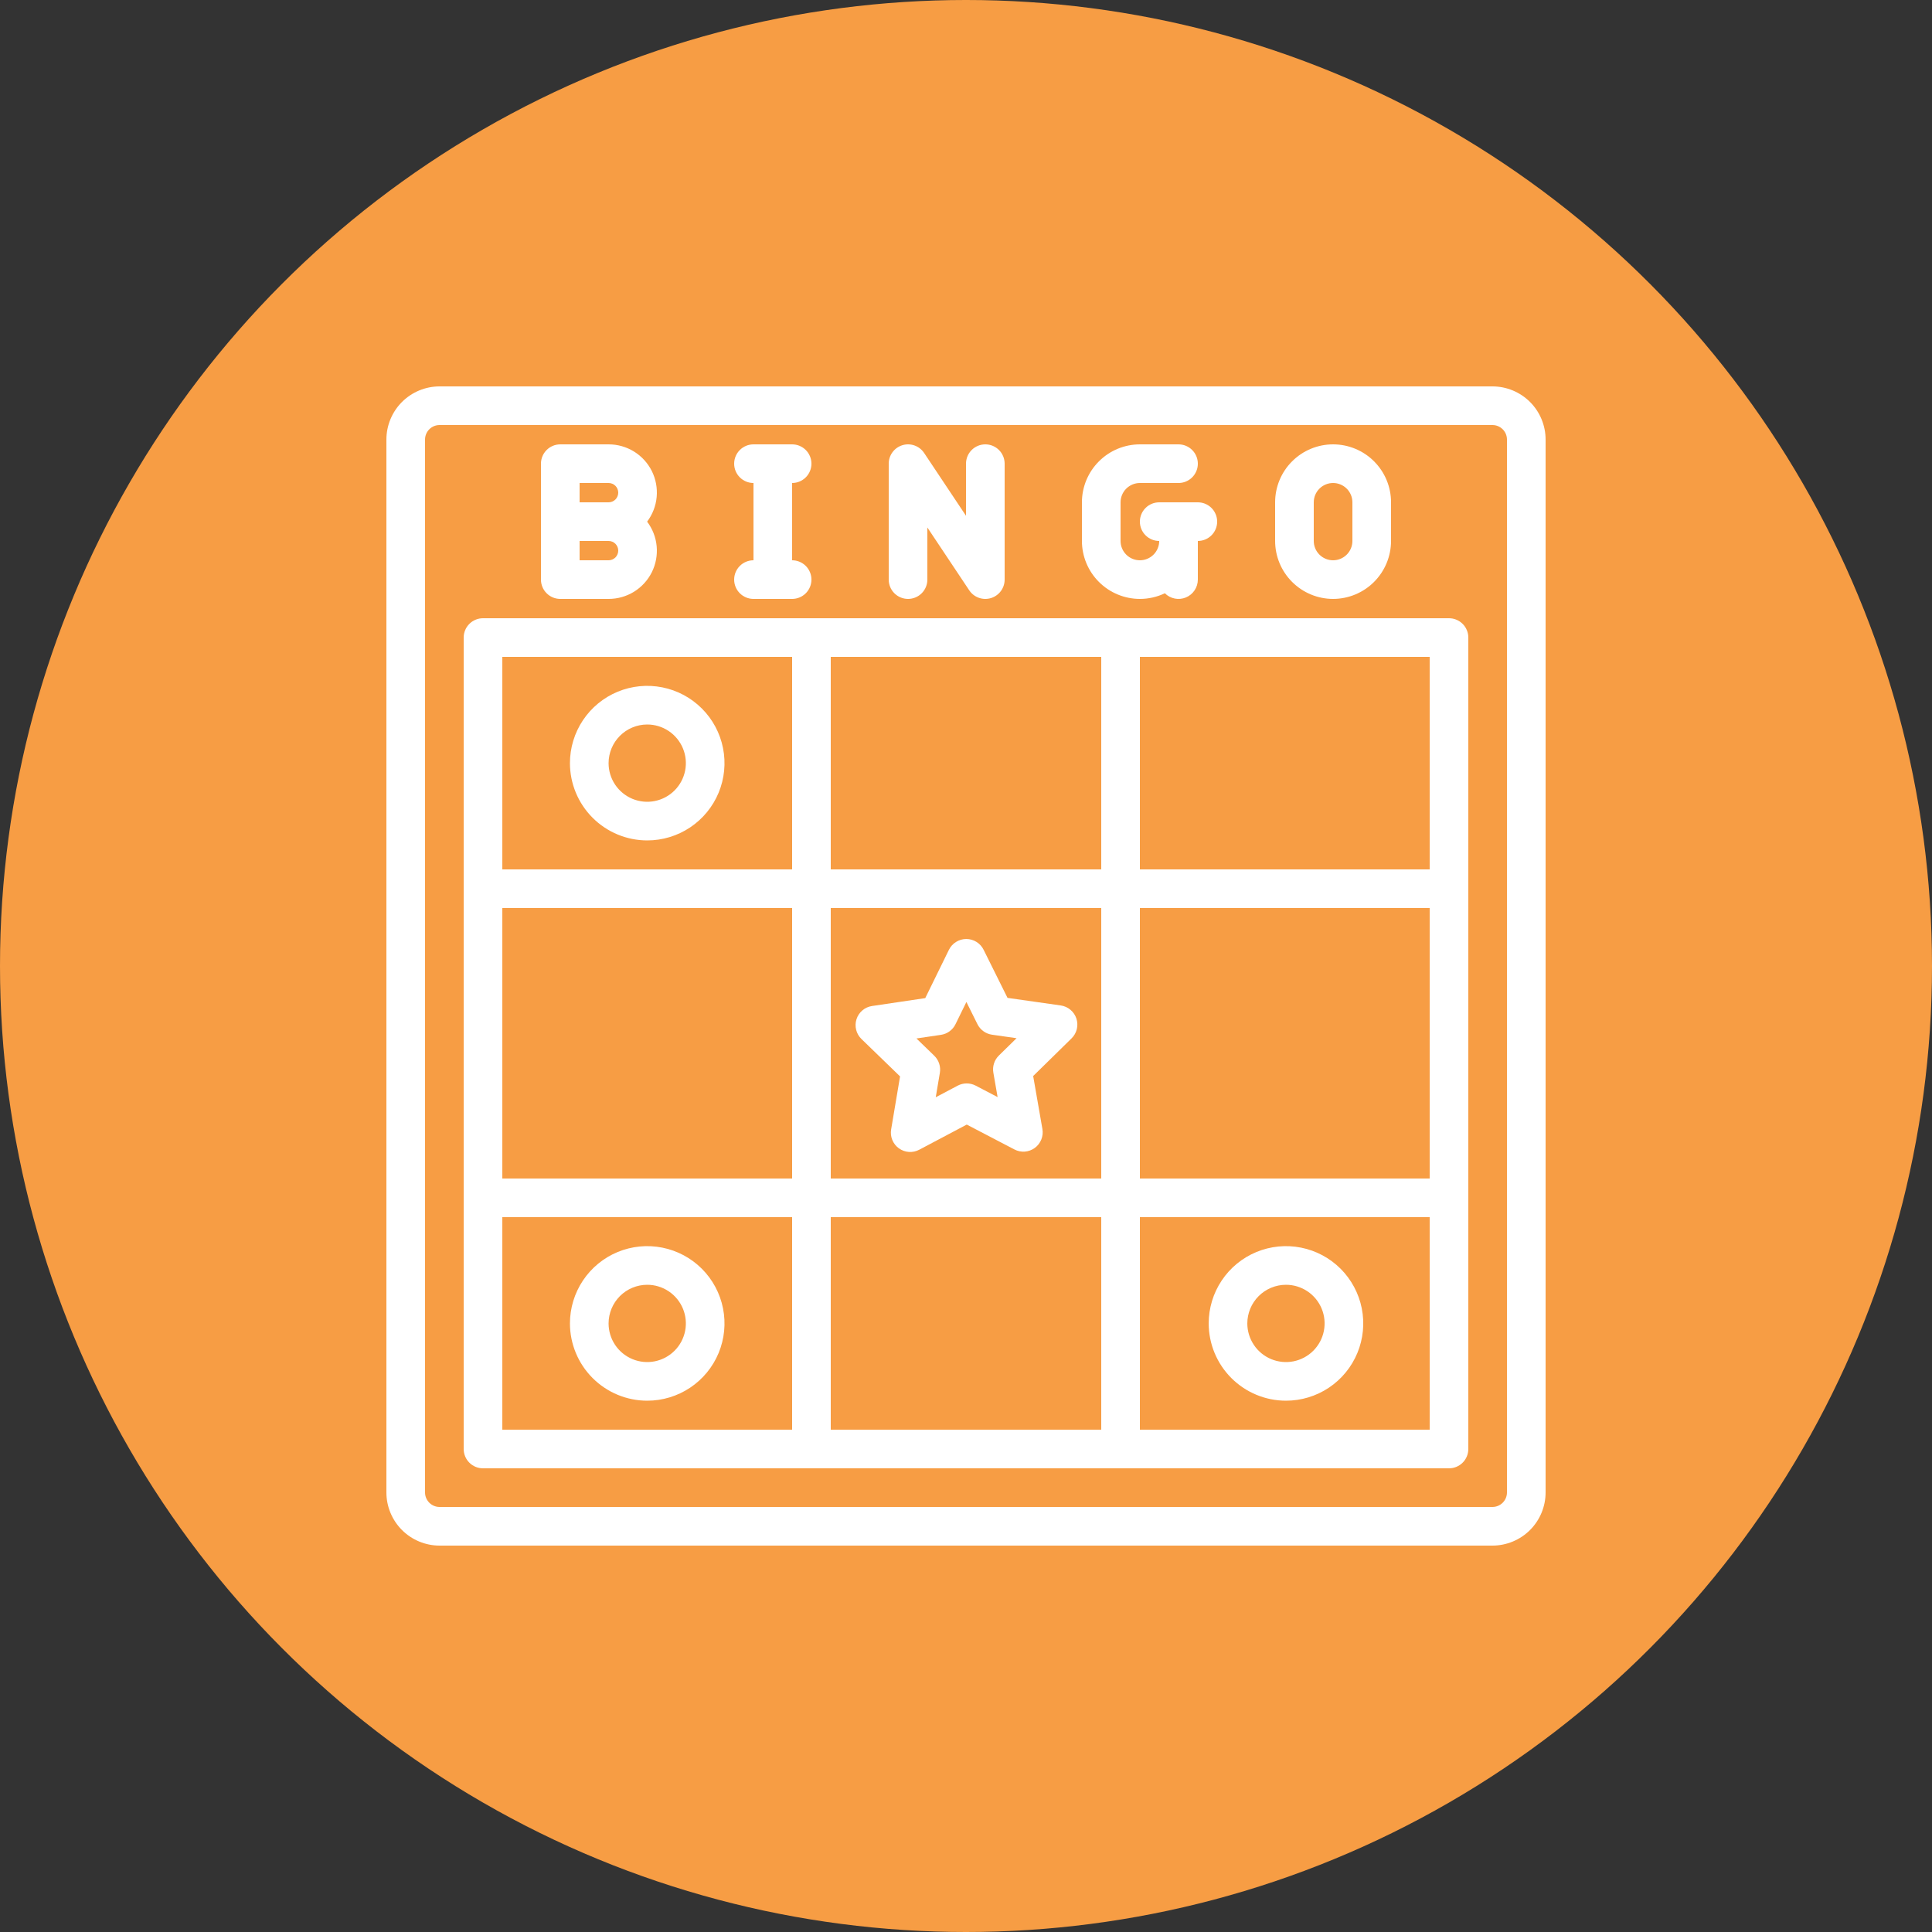 <?xml version="1.0" encoding="UTF-8"?> <svg xmlns="http://www.w3.org/2000/svg" width="100" height="100" viewBox="0 0 100 100" fill="none"><rect x="0" y="0" width="100" height="100" fill="#333333" stroke="none"/><circle cx="50" cy="50" r="50" fill="#F79D44"></circle><path d="M77.25 20H22.75C22.021 20.001 21.322 20.291 20.806 20.806C20.291 21.322 20.001 22.021 20 22.75V77.25C20.001 77.979 20.291 78.678 20.806 79.194C21.322 79.709 22.021 79.999 22.75 80H77.25C77.979 79.999 78.678 79.709 79.194 79.194C79.709 78.678 79.999 77.979 80 77.25V22.75C79.999 22.021 79.709 21.322 79.194 20.806C78.678 20.291 77.979 20.001 77.25 20ZM78 77.25C78 77.449 77.921 77.639 77.78 77.78C77.639 77.921 77.449 78 77.25 78H22.75C22.551 78 22.36 77.921 22.22 77.78C22.079 77.639 22 77.449 22 77.25V22.75C22 22.551 22.079 22.36 22.22 22.22C22.36 22.079 22.551 22 22.75 22H77.25C77.449 22 77.639 22.079 77.78 22.22C77.921 22.36 78 22.551 78 22.75V77.25Z" fill="white"></path><path d="M75 32H25C24.735 32 24.48 32.105 24.293 32.293C24.105 32.48 24 32.735 24 33V75C24 75.265 24.105 75.519 24.293 75.707C24.48 75.895 24.735 76 25 76H75C75.265 76 75.52 75.895 75.707 75.707C75.895 75.519 76 75.265 76 75V33C76 32.735 75.895 32.48 75.707 32.293C75.52 32.105 75.265 32 75 32ZM41 74H26V63H41V74ZM41 61H26V47H41V61ZM41 45H26V34H41V45ZM57 74H43V63H57V74ZM57 61H43V47H57V61ZM57 45H43V34H57V45ZM74 74H59V63H74V74ZM74 61H59V47H74V61ZM74 45H59V34H74V45Z" fill="white"></path><path d="M46.587 55.715L46.125 58.46C46.094 58.644 46.115 58.833 46.186 59.006C46.257 59.178 46.374 59.328 46.526 59.437C46.677 59.546 46.856 59.611 47.042 59.624C47.228 59.637 47.414 59.597 47.579 59.51L50.039 58.208L52.507 59.496C52.672 59.582 52.859 59.621 53.045 59.607C53.231 59.593 53.409 59.527 53.56 59.417C53.711 59.307 53.827 59.157 53.897 58.983C53.967 58.81 53.987 58.621 53.955 58.438L53.477 55.695L55.464 53.746C55.597 53.616 55.691 53.45 55.736 53.269C55.78 53.088 55.772 52.898 55.714 52.72C55.656 52.543 55.549 52.386 55.406 52.266C55.263 52.146 55.09 52.069 54.905 52.042L52.149 51.65L50.91 49.157C50.827 48.99 50.699 48.85 50.541 48.752C50.383 48.654 50.2 48.602 50.014 48.602H50.011C49.825 48.603 49.642 48.656 49.484 48.755C49.326 48.853 49.198 48.995 49.116 49.162L47.891 51.662L45.138 52.071C44.953 52.098 44.78 52.176 44.637 52.297C44.495 52.418 44.389 52.576 44.332 52.754C44.275 52.931 44.269 53.121 44.314 53.302C44.359 53.483 44.454 53.648 44.588 53.778L46.587 55.715ZM48.705 53.563C48.865 53.539 49.017 53.477 49.148 53.381C49.279 53.286 49.385 53.16 49.456 53.014L50.021 51.862L50.592 53.011C50.664 53.156 50.77 53.281 50.902 53.376C51.033 53.471 51.186 53.533 51.346 53.556L52.617 53.737L51.701 54.635C51.585 54.749 51.498 54.889 51.449 55.043C51.399 55.197 51.388 55.361 51.416 55.521L51.636 56.785L50.499 56.191C50.355 56.116 50.195 56.077 50.033 56.078C49.871 56.078 49.711 56.118 49.568 56.194L48.434 56.794L48.647 55.529C48.674 55.369 48.662 55.205 48.611 55.051C48.561 54.897 48.474 54.757 48.357 54.644L47.435 53.751L48.705 53.563Z" fill="white"></path><path d="M29 31H31.5C31.965 31.001 32.42 30.872 32.816 30.628C33.211 30.384 33.53 30.034 33.738 29.619C33.945 29.203 34.032 28.737 33.989 28.275C33.947 27.812 33.775 27.371 33.495 27C33.775 26.629 33.947 26.188 33.989 25.725C34.032 25.263 33.945 24.797 33.738 24.381C33.53 23.966 33.211 23.616 32.816 23.372C32.42 23.128 31.965 22.999 31.5 23H29C28.735 23 28.48 23.105 28.293 23.293C28.105 23.48 28 23.735 28 24V30C28 30.265 28.105 30.52 28.293 30.707C28.48 30.895 28.735 31 29 31ZM30 25H31.5C31.633 25 31.76 25.053 31.854 25.146C31.947 25.24 32 25.367 32 25.5C32 25.633 31.947 25.76 31.854 25.854C31.76 25.947 31.633 26 31.5 26H30V25ZM30 28H31.5C31.633 28 31.76 28.053 31.854 28.146C31.947 28.24 32 28.367 32 28.5C32 28.633 31.947 28.76 31.854 28.854C31.76 28.947 31.633 29 31.5 29H30V28Z" fill="white"></path><path d="M38 30C38 30.265 38.105 30.52 38.293 30.707C38.48 30.895 38.735 31 39 31H41C41.265 31 41.52 30.895 41.707 30.707C41.895 30.52 42 30.265 42 30C42 29.735 41.895 29.48 41.707 29.293C41.52 29.105 41.265 29 41 29V25C41.265 25 41.52 24.895 41.707 24.707C41.895 24.52 42 24.265 42 24C42 23.735 41.895 23.48 41.707 23.293C41.52 23.105 41.265 23 41 23H39C38.735 23 38.48 23.105 38.293 23.293C38.105 23.48 38 23.735 38 24C38 24.265 38.105 24.52 38.293 24.707C38.48 24.895 38.735 25 39 25V29C38.735 29 38.48 29.105 38.293 29.293C38.105 29.48 38 29.735 38 30Z" fill="white"></path><path d="M47 31C47.265 31 47.52 30.895 47.707 30.707C47.895 30.52 48 30.265 48 30V27.303L50.168 30.555C50.287 30.733 50.46 30.869 50.662 30.941C50.864 31.014 51.084 31.019 51.29 30.957C51.495 30.895 51.675 30.768 51.803 30.596C51.931 30.424 52 30.215 52 30V24C52 23.735 51.895 23.48 51.707 23.293C51.52 23.105 51.265 23 51 23C50.735 23 50.48 23.105 50.293 23.293C50.105 23.48 50 23.735 50 24V26.697L47.832 23.445C47.713 23.267 47.54 23.131 47.338 23.059C47.136 22.986 46.916 22.981 46.71 23.043C46.505 23.105 46.325 23.232 46.197 23.404C46.069 23.576 46 23.785 46 24V30C46 30.265 46.105 30.52 46.293 30.707C46.48 30.895 46.735 31 47 31Z" fill="white"></path><path d="M59 31C59.447 31 59.889 30.9 60.293 30.707C60.432 30.847 60.611 30.942 60.805 30.981C60.999 31.019 61.2 31 61.383 30.924C61.565 30.848 61.721 30.72 61.831 30.556C61.941 30.391 62 30.198 62 30V28C62.265 28 62.52 27.895 62.707 27.707C62.895 27.52 63 27.265 63 27C63 26.735 62.895 26.48 62.707 26.293C62.52 26.105 62.265 26 62 26H60C59.735 26 59.48 26.105 59.293 26.293C59.105 26.48 59 26.735 59 27C59 27.265 59.105 27.52 59.293 27.707C59.48 27.895 59.735 28 60 28C60 28.265 59.895 28.52 59.707 28.707C59.52 28.895 59.265 29 59 29C58.735 29 58.48 28.895 58.293 28.707C58.105 28.52 58 28.265 58 28V26C58 25.735 58.106 25.481 58.293 25.293C58.481 25.106 58.735 25 59 25H61C61.265 25 61.52 24.895 61.707 24.707C61.895 24.52 62 24.265 62 24C62 23.735 61.895 23.48 61.707 23.293C61.52 23.105 61.265 23 61 23H59C58.205 23.001 57.442 23.317 56.88 23.88C56.317 24.442 56.001 25.205 56 26V28C56.001 28.795 56.317 29.558 56.88 30.12C57.442 30.683 58.205 30.999 59 31Z" fill="white"></path><path d="M69 31C69.795 30.999 70.558 30.683 71.12 30.12C71.683 29.558 71.999 28.795 72 28V26C72 25.204 71.684 24.441 71.121 23.879C70.559 23.316 69.796 23 69 23C68.204 23 67.441 23.316 66.879 23.879C66.316 24.441 66 25.204 66 26V28C66.001 28.795 66.317 29.558 66.88 30.12C67.442 30.683 68.205 30.999 69 31ZM68 26C68 25.735 68.105 25.48 68.293 25.293C68.48 25.105 68.735 25 69 25C69.265 25 69.52 25.105 69.707 25.293C69.895 25.48 70 25.735 70 26V28C70 28.265 69.895 28.52 69.707 28.707C69.52 28.895 69.265 29 69 29C68.735 29 68.48 28.895 68.293 28.707C68.105 28.52 68 28.265 68 28V26Z" fill="white"></path><path d="M33.5 43.5C34.291 43.5 35.065 43.265 35.722 42.826C36.38 42.386 36.893 41.762 37.196 41.031C37.498 40.3 37.578 39.495 37.423 38.72C37.269 37.944 36.888 37.231 36.328 36.672C35.769 36.112 35.056 35.731 34.28 35.577C33.504 35.422 32.7 35.502 31.969 35.804C31.238 36.107 30.614 36.62 30.174 37.278C29.735 37.935 29.5 38.709 29.5 39.5C29.501 40.56 29.923 41.577 30.673 42.327C31.423 43.077 32.44 43.499 33.5 43.5ZM33.5 37.5C33.896 37.5 34.282 37.617 34.611 37.837C34.94 38.057 35.196 38.369 35.348 38.735C35.499 39.1 35.539 39.502 35.462 39.89C35.384 40.278 35.194 40.634 34.914 40.914C34.635 41.194 34.278 41.384 33.89 41.462C33.502 41.539 33.1 41.499 32.735 41.348C32.369 41.196 32.057 40.94 31.837 40.611C31.617 40.282 31.5 39.895 31.5 39.5C31.501 38.97 31.712 38.461 32.087 38.086C32.461 37.712 32.97 37.501 33.5 37.5Z" fill="white"></path><path d="M33.5 72.5C34.291 72.5 35.065 72.265 35.722 71.826C36.38 71.386 36.893 70.762 37.196 70.031C37.498 69.3 37.578 68.496 37.423 67.72C37.269 66.944 36.888 66.231 36.328 65.671C35.769 65.112 35.056 64.731 34.28 64.577C33.504 64.422 32.7 64.502 31.969 64.804C31.238 65.107 30.614 65.62 30.174 66.278C29.735 66.936 29.5 67.709 29.5 68.5C29.501 69.56 29.923 70.577 30.673 71.327C31.423 72.077 32.44 72.499 33.5 72.5ZM33.5 66.5C33.896 66.5 34.282 66.617 34.611 66.837C34.94 67.057 35.196 67.369 35.348 67.735C35.499 68.1 35.539 68.502 35.462 68.89C35.384 69.278 35.194 69.635 34.914 69.914C34.635 70.194 34.278 70.384 33.89 70.462C33.502 70.539 33.1 70.499 32.735 70.348C32.369 70.196 32.057 69.94 31.837 69.611C31.617 69.282 31.5 68.895 31.5 68.5C31.501 67.97 31.712 67.461 32.087 67.086C32.461 66.712 32.97 66.501 33.5 66.5Z" fill="white"></path><path d="M66.561 72.5C67.353 72.5 68.126 72.265 68.784 71.826C69.442 71.386 69.954 70.762 70.257 70.031C70.56 69.3 70.639 68.496 70.485 67.72C70.33 66.944 69.949 66.231 69.39 65.671C68.831 65.112 68.118 64.731 67.342 64.577C66.566 64.422 65.762 64.502 65.031 64.804C64.3 65.107 63.675 65.62 63.236 66.278C62.796 66.936 62.562 67.709 62.562 68.5C62.563 69.56 62.984 70.577 63.734 71.327C64.484 72.077 65.501 72.499 66.561 72.5ZM66.561 66.5C66.957 66.5 67.344 66.617 67.673 66.837C68.002 67.057 68.258 67.369 68.409 67.735C68.561 68.1 68.6 68.502 68.523 68.89C68.446 69.278 68.255 69.635 67.976 69.914C67.696 70.194 67.34 70.384 66.952 70.462C66.564 70.539 66.162 70.499 65.796 70.348C65.431 70.196 65.118 69.94 64.899 69.611C64.679 69.282 64.561 68.895 64.561 68.5C64.562 67.97 64.773 67.461 65.148 67.086C65.523 66.712 66.031 66.501 66.561 66.5Z" fill="white"></path></svg> 